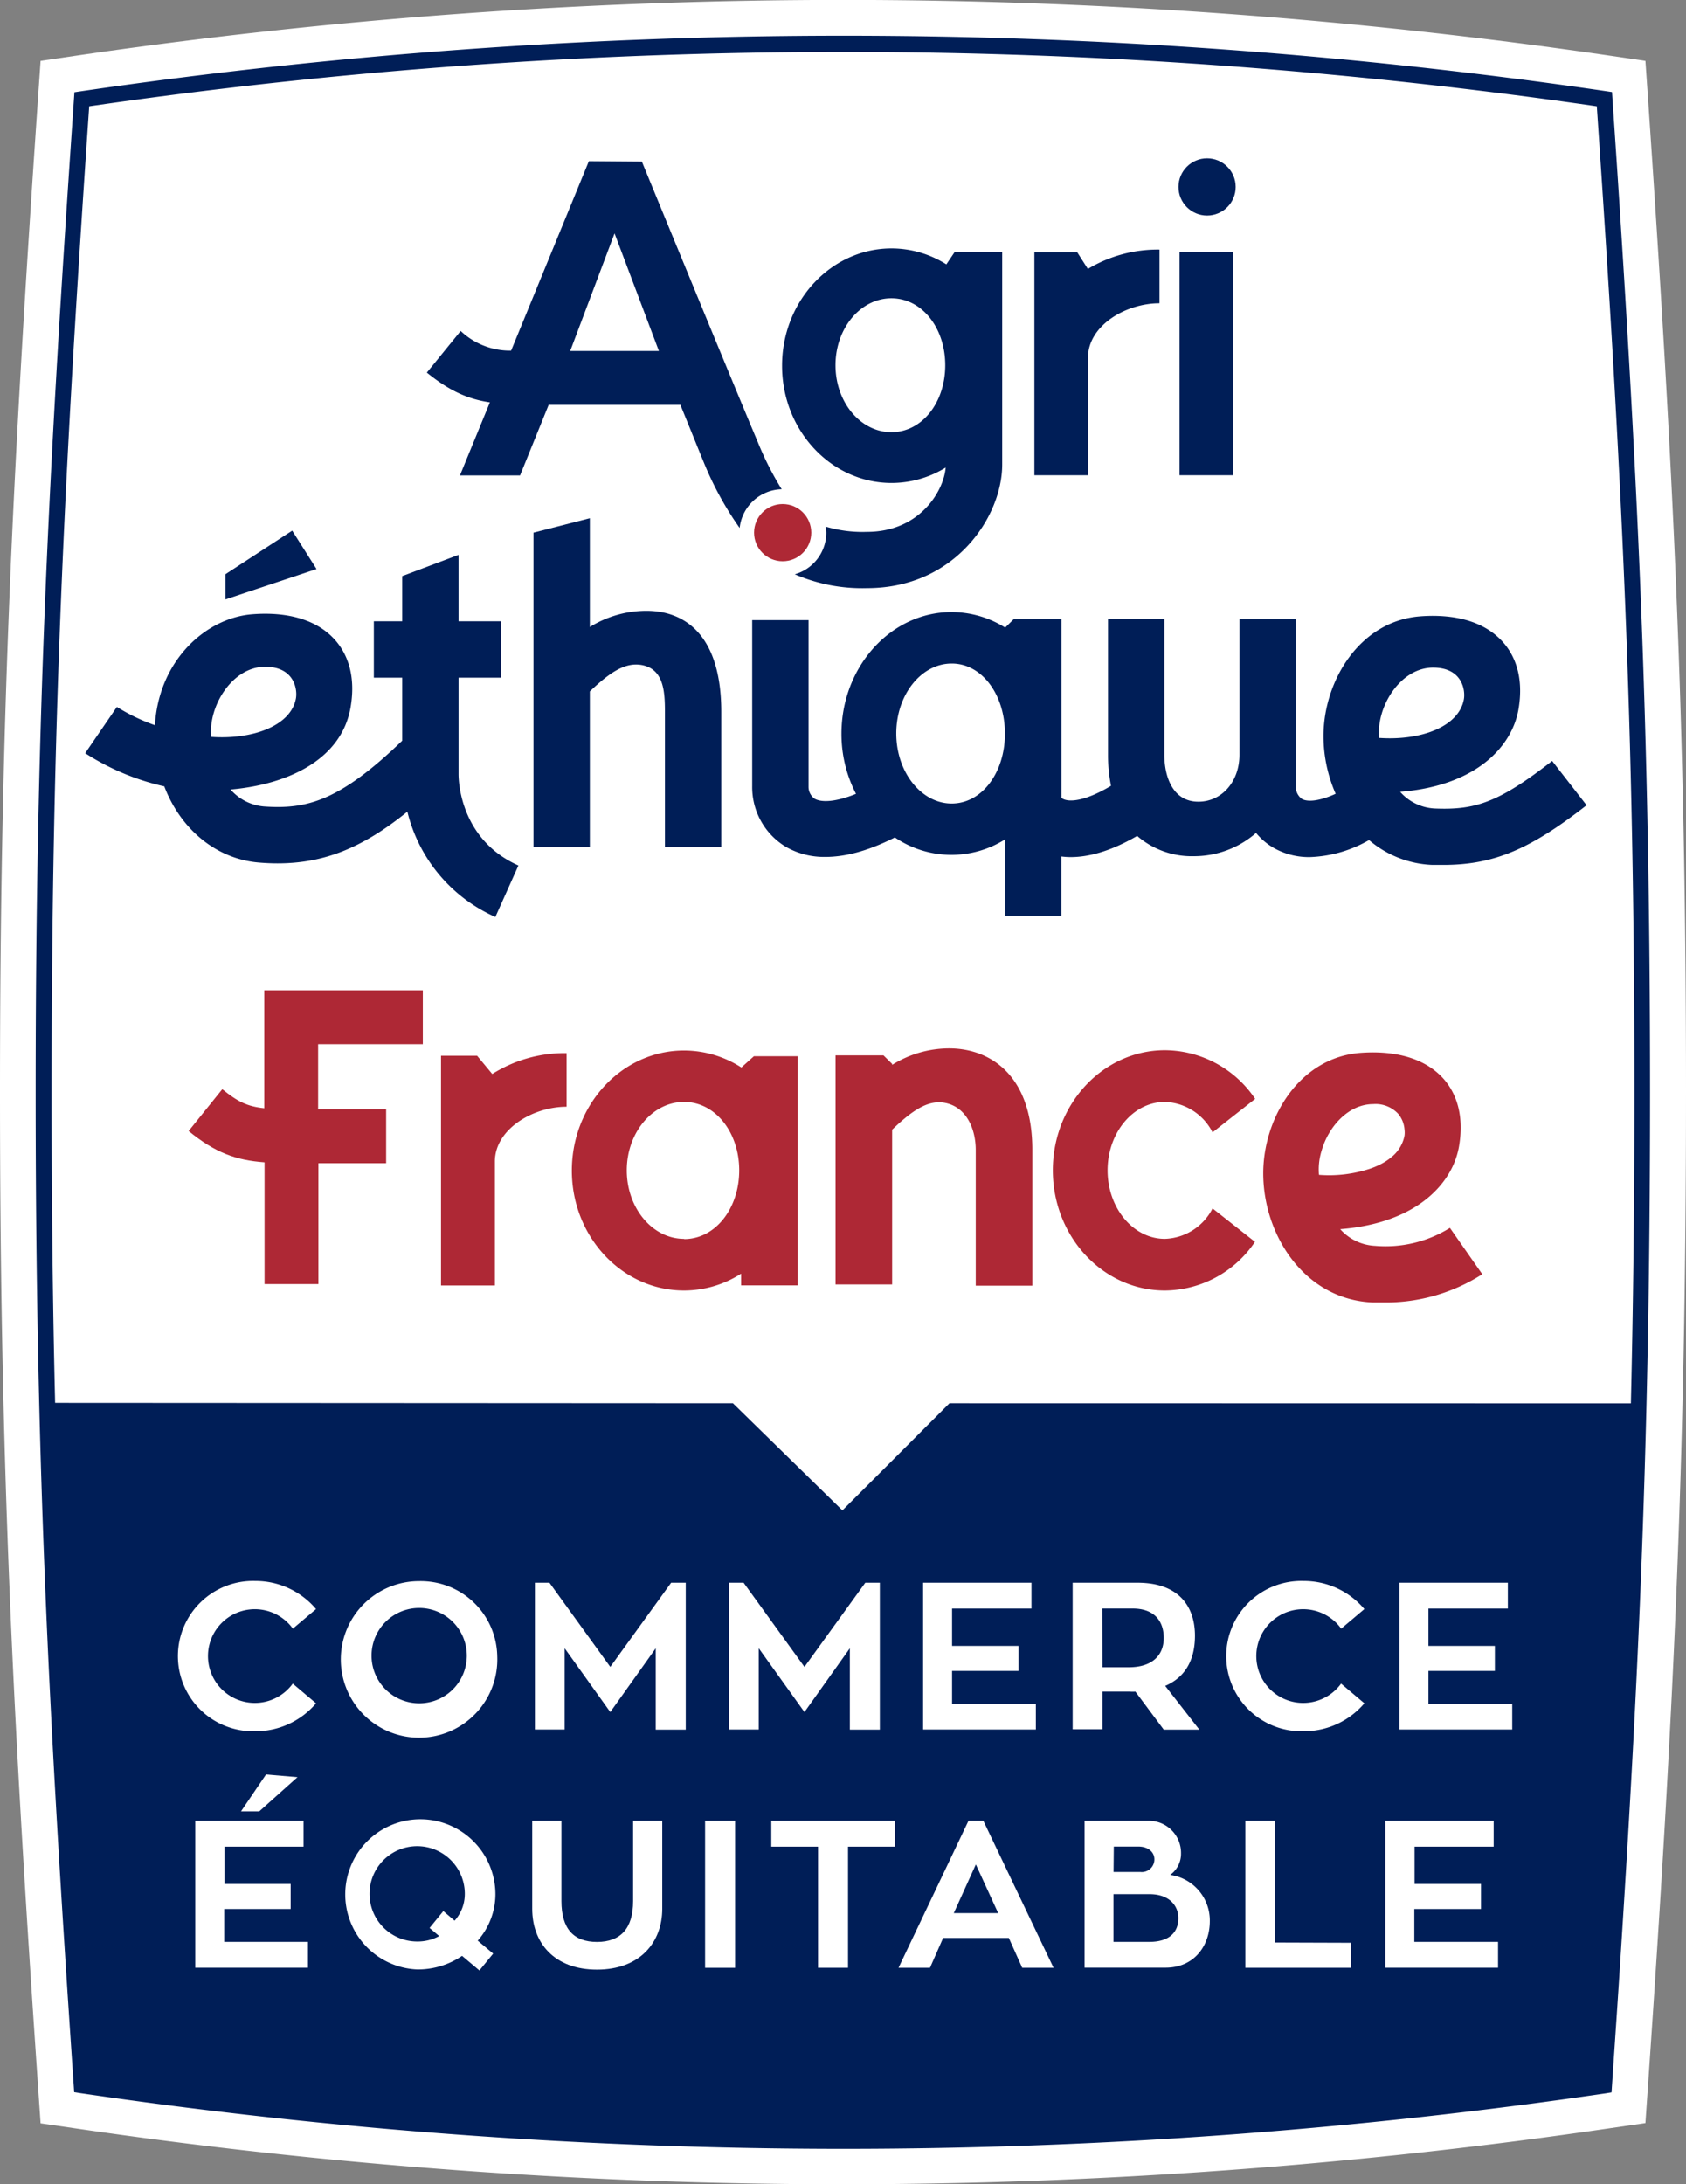 <svg xmlns="http://www.w3.org/2000/svg" viewBox="0 0 277.09 358.82"><rect x="0" y="0" width="277.09" height="358.82" fill="#808080" stroke="none"/><defs><style>.cls-1{fill:#fff;}.cls-2{fill:#ae2835;}.cls-3{fill:#001e57;}</style></defs><g id="Calque_2" data-name="Calque 2"><g id="logo"><path class="cls-1" d="M138.54,358.82a871.7,871.7,0,0,1-126.15-9.18l-5.72-.83L6.27,343C2.11,282.27,0,240.28,0,179.44S2.11,76.54,6.27,15.77L6.67,10l5.72-.84a872.13,872.13,0,0,1,252.31,0l5.72.84.4,5.76c4.16,60.78,6.27,102.78,6.27,163.67S275,282.26,270.82,343l-.4,5.77-5.72.83A871.94,871.94,0,0,1,138.54,358.82Z"/><path class="cls-2" d="M199.28,198.51a9.13,9.13,0,0,1-7.84,5c-5.19,0-9.41-5.05-9.41-11.25s4.22-11.24,9.41-11.24a9.13,9.13,0,0,1,7.84,5l7-5.5a18,18,0,0,0-14.81-8c-10.17,0-18.44,8.85-18.44,19.73S181.27,212,191.44,212a18,18,0,0,0,14.81-8Z"/><path class="cls-2" d="M123.9,173.51l-2.06,1.85a17.43,17.43,0,0,0-9.42-2.79c-10.16,0-18.44,8.85-18.44,19.73S102.26,212,112.42,212a17.39,17.39,0,0,0,9.38-2.77v1.93h9.3V173.51Zm-11.48,30c-5.19,0-9.41-5.05-9.41-11.25s4.22-11.24,9.41-11.24,9.07,5.05,9.07,11.24S117.62,203.55,112.42,203.55Z"/><path class="cls-2" d="M80.9,176.43l-2.49-3H72.48v37.74h8.85V190.81c0-5.28,6.21-9,11.79-9V173A22.29,22.29,0,0,0,80.9,176.43Z"/><path class="cls-2" d="M69.49,171.53v-8.85H43.43v19.38c-2.85-.3-4.42-1.12-6.9-3.13L31,185.8c4.41,3.59,7.78,4.79,12.48,5.14v20h8.85V191.08H63.46v-8.85H52.28v-10.7Z"/><path class="cls-2" d="M156,172.22a17.74,17.74,0,0,0-9.38,2.71v-.16l-1.42-1.4h-7.88V211h9.3V185.58c3.34-3.19,5.9-4.92,8.65-4.41,3.61.67,5.09,4.36,5.09,7.73v22.3h9.3V188.9C169.66,176.6,162.71,172.22,156,172.22Z"/><path class="cls-2" d="M238.29,201.71A20,20,0,0,1,226,204.66a8.18,8.18,0,0,1-5.74-2.74c12.7-1,18.48-7.6,19.52-13.57,1-5.77-.87-9.29-2.62-11.22-3.66-4-9.41-4.49-13.6-4.17-10,.77-15.95,10.67-15.95,19.79,0,10.07,6.74,20.75,18,21.21l1.78,0a29.35,29.35,0,0,0,16.22-4.64ZM216.77,193a10.34,10.34,0,0,1,.41-3.9,12.85,12.85,0,0,1,.75-2c.15-.31.31-.62.49-.92,1.59-2.71,4.19-4.8,7.26-4.8a5.06,5.06,0,0,1,4.15,1.64,4.59,4.59,0,0,1,1,2.53,4.07,4.07,0,0,1,0,1,6,6,0,0,1-2.22,3.59,9.13,9.13,0,0,1-1.59,1.05,12.62,12.62,0,0,1-1.9.81A21.53,21.53,0,0,1,216.77,193Z"/><path class="cls-3" d="M106.21,100.34A17.67,17.67,0,0,0,96.94,103V85.13L87.68,87.5v51.65h9.26V113.58c3.3-3.14,5.82-4.83,8.55-4.33,3.59.67,3.79,4.34,3.79,7.69v22.21h9.26V116.94C118.54,104.7,112.9,100.34,106.21,100.34Z"/><rect class="cls-3" x="193.86" y="41.43" width="8.81" height="36.64"/><circle class="cls-3" cx="198.38" cy="30.71" r="4.7"/><path class="cls-3" d="M178.79,44.18v0l-1.74-2.72H170V78.07h8.81V58.76c0-5.27,6.19-8.94,11.75-8.94V41A22.31,22.31,0,0,0,178.79,44.18Z"/><path class="cls-3" d="M156.88,41.43l-1.35,2a16.93,16.93,0,0,0-9-2.62c-9.93,0-18,8.64-18,19.27s8.07,19.26,18,19.26a17,17,0,0,0,8.89-2.53c-.31,3.84-4.25,10.56-12.93,10.56a21.35,21.35,0,0,1-6.79-.86,6.78,6.78,0,0,1,.1,1,7.12,7.12,0,0,1-5.18,6.83,27.85,27.85,0,0,0,11.87,2.28c14.5,0,22.22-11.79,22.22-20.3V41.43ZM146.5,71c-5.07,0-9.19-4.92-9.19-11s4.12-11,9.19-11,8.85,4.92,8.85,11S151.57,71,146.5,71Z"/><path class="cls-3" d="M128.47,80.37a50.78,50.78,0,0,1-3.92-7.73c-4.18-9.9-19.06-46.09-19.06-46.09l-8.71-.07L84,57.6a11.78,11.78,0,0,1-8.29-3.23l-5.56,6.84c3.72,3,6.7,4.34,10.36,4.89l-4.92,12h9.88l4.7-11.59h21.65c1.64,4,3.45,8.51,3.81,9.36a53.57,53.57,0,0,0,5.93,10.86A7.13,7.13,0,0,1,128.47,80.37ZM93.71,57.66,101,38.34l7.29,19.32Z"/><circle class="cls-1" cx="128.63" cy="87.5" r="4.7"/><circle class="cls-2" cx="128.63" cy="87.5" r="4.7"/><polygon class="cls-3" points="37.05 94.33 48.02 87.17 52.02 93.48 37.05 98.47 37.05 94.33"/><path class="cls-3" d="M75.36,127.19V111.32h7v-9.26h-7V91.15L66.1,94.64v7.42H61.44v9.26H66.1v10.36C55.9,131.5,50.52,133,43.35,132.48a8.2,8.2,0,0,1-5.46-2.78c9.49-.83,18.23-4.95,19.72-13.47,1-5.75-.87-9.25-2.62-11.18-3.64-4-9.37-4.47-13.53-4.14-7.56.58-15.35,7.5-16,18.22a31.36,31.36,0,0,1-6.25-3L14,123.73a40.16,40.16,0,0,0,13,5.45c2.66,7,8.54,12,15.71,12.53q1.49.12,2.91.12c7.56,0,13.9-2.49,21.33-8.49a25.52,25.52,0,0,0,14.46,17.29l3.79-8.45C75.63,137.91,75.36,128.28,75.36,127.19Zm-40.65-6.14c-.5-5,3.43-11.52,8.87-11.52,4.8,0,5.31,3.72,5.06,5.17C47.85,119.22,41.54,121.53,34.71,121.05Z"/><path class="cls-3" d="M255.09,125c-8.87,6.93-12.76,8.08-19.27,7.82a8.11,8.11,0,0,1-5.71-2.74c12.64-1,18.4-7.56,19.44-13.51,1-5.75-.87-9.25-2.62-11.17-3.64-4-9.37-4.47-13.54-4.15-9.94.77-15.88,10.62-15.88,19.7a23.81,23.81,0,0,0,2,9.45c-2.8,1.28-4.67,1.34-5.54.85a2.43,2.43,0,0,1-1-2.11V101.7h-9.27V124c0,4.35-2.85,7.7-6.75,7.7-4.34,0-5.59-4.34-5.59-7.7V101.67h-9.26V124a26.17,26.17,0,0,0,.49,5.09c-4.18,2.51-6.85,2.74-7.94,2.12a1,1,0,0,1-.19-.16V120.9c0-.13,0-.25,0-.38s0-.26,0-.39V101.7h-7.84l-1.42,1.4h0a16.62,16.62,0,0,0-8.81-2.55c-10,0-18.1,9-18.1,20a21.4,21.4,0,0,0,2.39,9.86c-3.47,1.41-5.74,1.41-6.8.8a2.39,2.39,0,0,1-1-2V101.87h-9.26v27.27a11.44,11.44,0,0,0,5.58,10,12.67,12.67,0,0,0,6.47,1.63c3,0,6.74-.84,11.4-3.2a16.55,16.55,0,0,0,18.11.32v12.55h9.26V140.7a12.38,12.38,0,0,0,1.52.1c2.89,0,6.51-.91,10.93-3.48a13.7,13.7,0,0,0,9.32,3.33,15.52,15.52,0,0,0,10.22-3.82,10.64,10.64,0,0,0,2.94,2.48,11.77,11.77,0,0,0,5.89,1.49A20.88,20.88,0,0,0,225,138a17,17,0,0,0,10.41,4.08l1.78,0c8.28,0,14.27-2.54,23.56-9.8Zm-98.68,7c-5,0-9.11-5.16-9.11-11.51S151.39,109,156.41,109s8.75,5.17,8.75,11.52S161.42,132,156.41,132Zm70.25-10.81c-.5-5,3.43-11.52,8.87-11.52,4.8,0,5.31,3.72,5.06,5.17C239.8,119.39,233.49,121.7,226.66,121.22Z"/><path class="cls-3" d="M265,16.17l-.07-1.05-1-.15A866.15,866.15,0,0,0,13.23,15l-1,.15-.07,1.05C8,76.83,5.86,118.73,5.86,179.44S8,282,12.12,342.64l.07,1.05,1,.16A867.28,867.28,0,0,0,138.54,353a867.18,867.18,0,0,0,125.31-9.11l1-.16.07-1.05c4.15-60.62,6.26-102.51,6.26-163.2S269.12,76.81,265,16.17ZM156.05,230.52l-17.6,17.6-18-17.6L9.06,230.46c-.39-16-.58-32.64-.58-51,0-60.28,2.08-102,6.18-162a863.55,863.55,0,0,1,247.77,0c4.1,60,6.18,101.73,6.18,162,0,18.41-.2,35.08-.58,51.08Z"/><path class="cls-1" d="M48.13,276.59l3.81,3.22a13,13,0,0,1-10,4.59,12.35,12.35,0,1,1,0-24.69,13,13,0,0,1,10,4.62l-3.81,3.22a7.7,7.7,0,1,0,0,9Z"/><path class="cls-1" d="M81.72,272.07a12.86,12.86,0,1,1-12.84-12.33A12.57,12.57,0,0,1,81.72,272.07Zm-5,0a7.83,7.83,0,1,0-7.84,7.74A7.82,7.82,0,0,0,76.72,272.07Z"/><path class="cls-1" d="M112.7,260v24.14h-4.93V270.77l-7.47,10.48-7.5-10.48v13.35H87.91V260H90.3l10,13.83,10-13.83Z"/><path class="cls-1" d="M144.6,260v24.14h-4.93V270.77l-7.46,10.48-7.51-10.48v13.35h-4.89V260h2.4l10,13.83,10-13.83Z"/><path class="cls-1" d="M170.24,279.88v4.24H151.71V260h17.81v4.25H156.47v6.13H167.4v4.11H156.47v5.41Z"/><path class="cls-1" d="M186.6,277.89a7,7,0,0,1-.93,0h-4.48v6.19h-4.9V260h10.65c7.06,0,9.45,4.18,9.45,8.7,0,4.14-1.71,6.88-4.89,8.25l5.61,7.19h-5.85Zm-5.41-4h4.31c3.91,0,5.76-2,5.76-4.82,0-2.5-1.3-4.83-5.11-4.83h-5Z"/><path class="cls-1" d="M220.42,276.59l3.81,3.22a13,13,0,0,1-10,4.59,12.35,12.35,0,1,1,0-24.69,13,13,0,0,1,10,4.62l-3.81,3.22a7.7,7.7,0,1,0,0,9Z"/><path class="cls-1" d="M248.53,279.88v4.24H230V260h17.81v4.25H234.76v6.13h10.92v4.11H234.76v5.41Z"/><path class="cls-1" d="M50.61,319v4.25H32.09V299.11h17.8v4.25h-13v6.13H47.77v4.11H36.85V319Zm-8-21.44h-3l4.11-6.06,5.17.44Z"/><path class="cls-1" d="M78.79,323.7l-2.85-2.4a12.87,12.87,0,0,1-7.36,2.23A12.34,12.34,0,1,1,81.42,311.2a11.57,11.57,0,0,1-2.91,7.6l2.54,2.13Zm-6.61-5.65-1.58-1.34,2.26-2.77,1.85,1.58a6.55,6.55,0,0,0,1.68-4.32,7.83,7.83,0,1,0-7.81,7.74A7.41,7.41,0,0,0,72.18,318.05Z"/><path class="cls-1" d="M108.84,313.56c0,5.55-3.7,10-10.72,10s-10.65-4.38-10.65-10V299.11h4.8V312.3c0,4.55,2,6.71,5.85,6.71s5.93-2.19,5.93-6.71V299.11h4.79Z"/><path class="cls-1" d="M120.81,323.26h-4.93V299.11h4.93Z"/><path class="cls-1" d="M147.07,303.36h-7.7v19.9h-4.93v-19.9h-7.68v-4.25h20.31Z"/><path class="cls-1" d="M165.8,318.36H155l-2.16,4.9h-5.17l11.5-24.15h2.44l11.54,24.15H168Zm-9.05-4.08h7.3l-3.67-8Z"/><path class="cls-1" d="M192.32,308a7.55,7.55,0,0,1,6.51,7.6c0,4-2.53,7.64-7.29,7.64H178.25V299.11h10.62a5.28,5.28,0,0,1,5.23,5.34A4.28,4.28,0,0,1,192.32,308Zm-9.31-.48h4.42a2.07,2.07,0,0,0,2.29-2.09c0-1.17-1-2.09-2.67-2.09h-4ZM188.87,319c3.39,0,4.79-1.64,4.79-3.9,0-2-1.44-3.94-4.76-3.94H183V319Z"/><path class="cls-1" d="M222,319.15v4.11H204.67V299.11h4.9v20Z"/><path class="cls-1" d="M246.2,319v4.25H227.68V299.11h17.8v4.25h-13v6.13h10.92v4.11H232.44V319Z"/></g></g></svg>